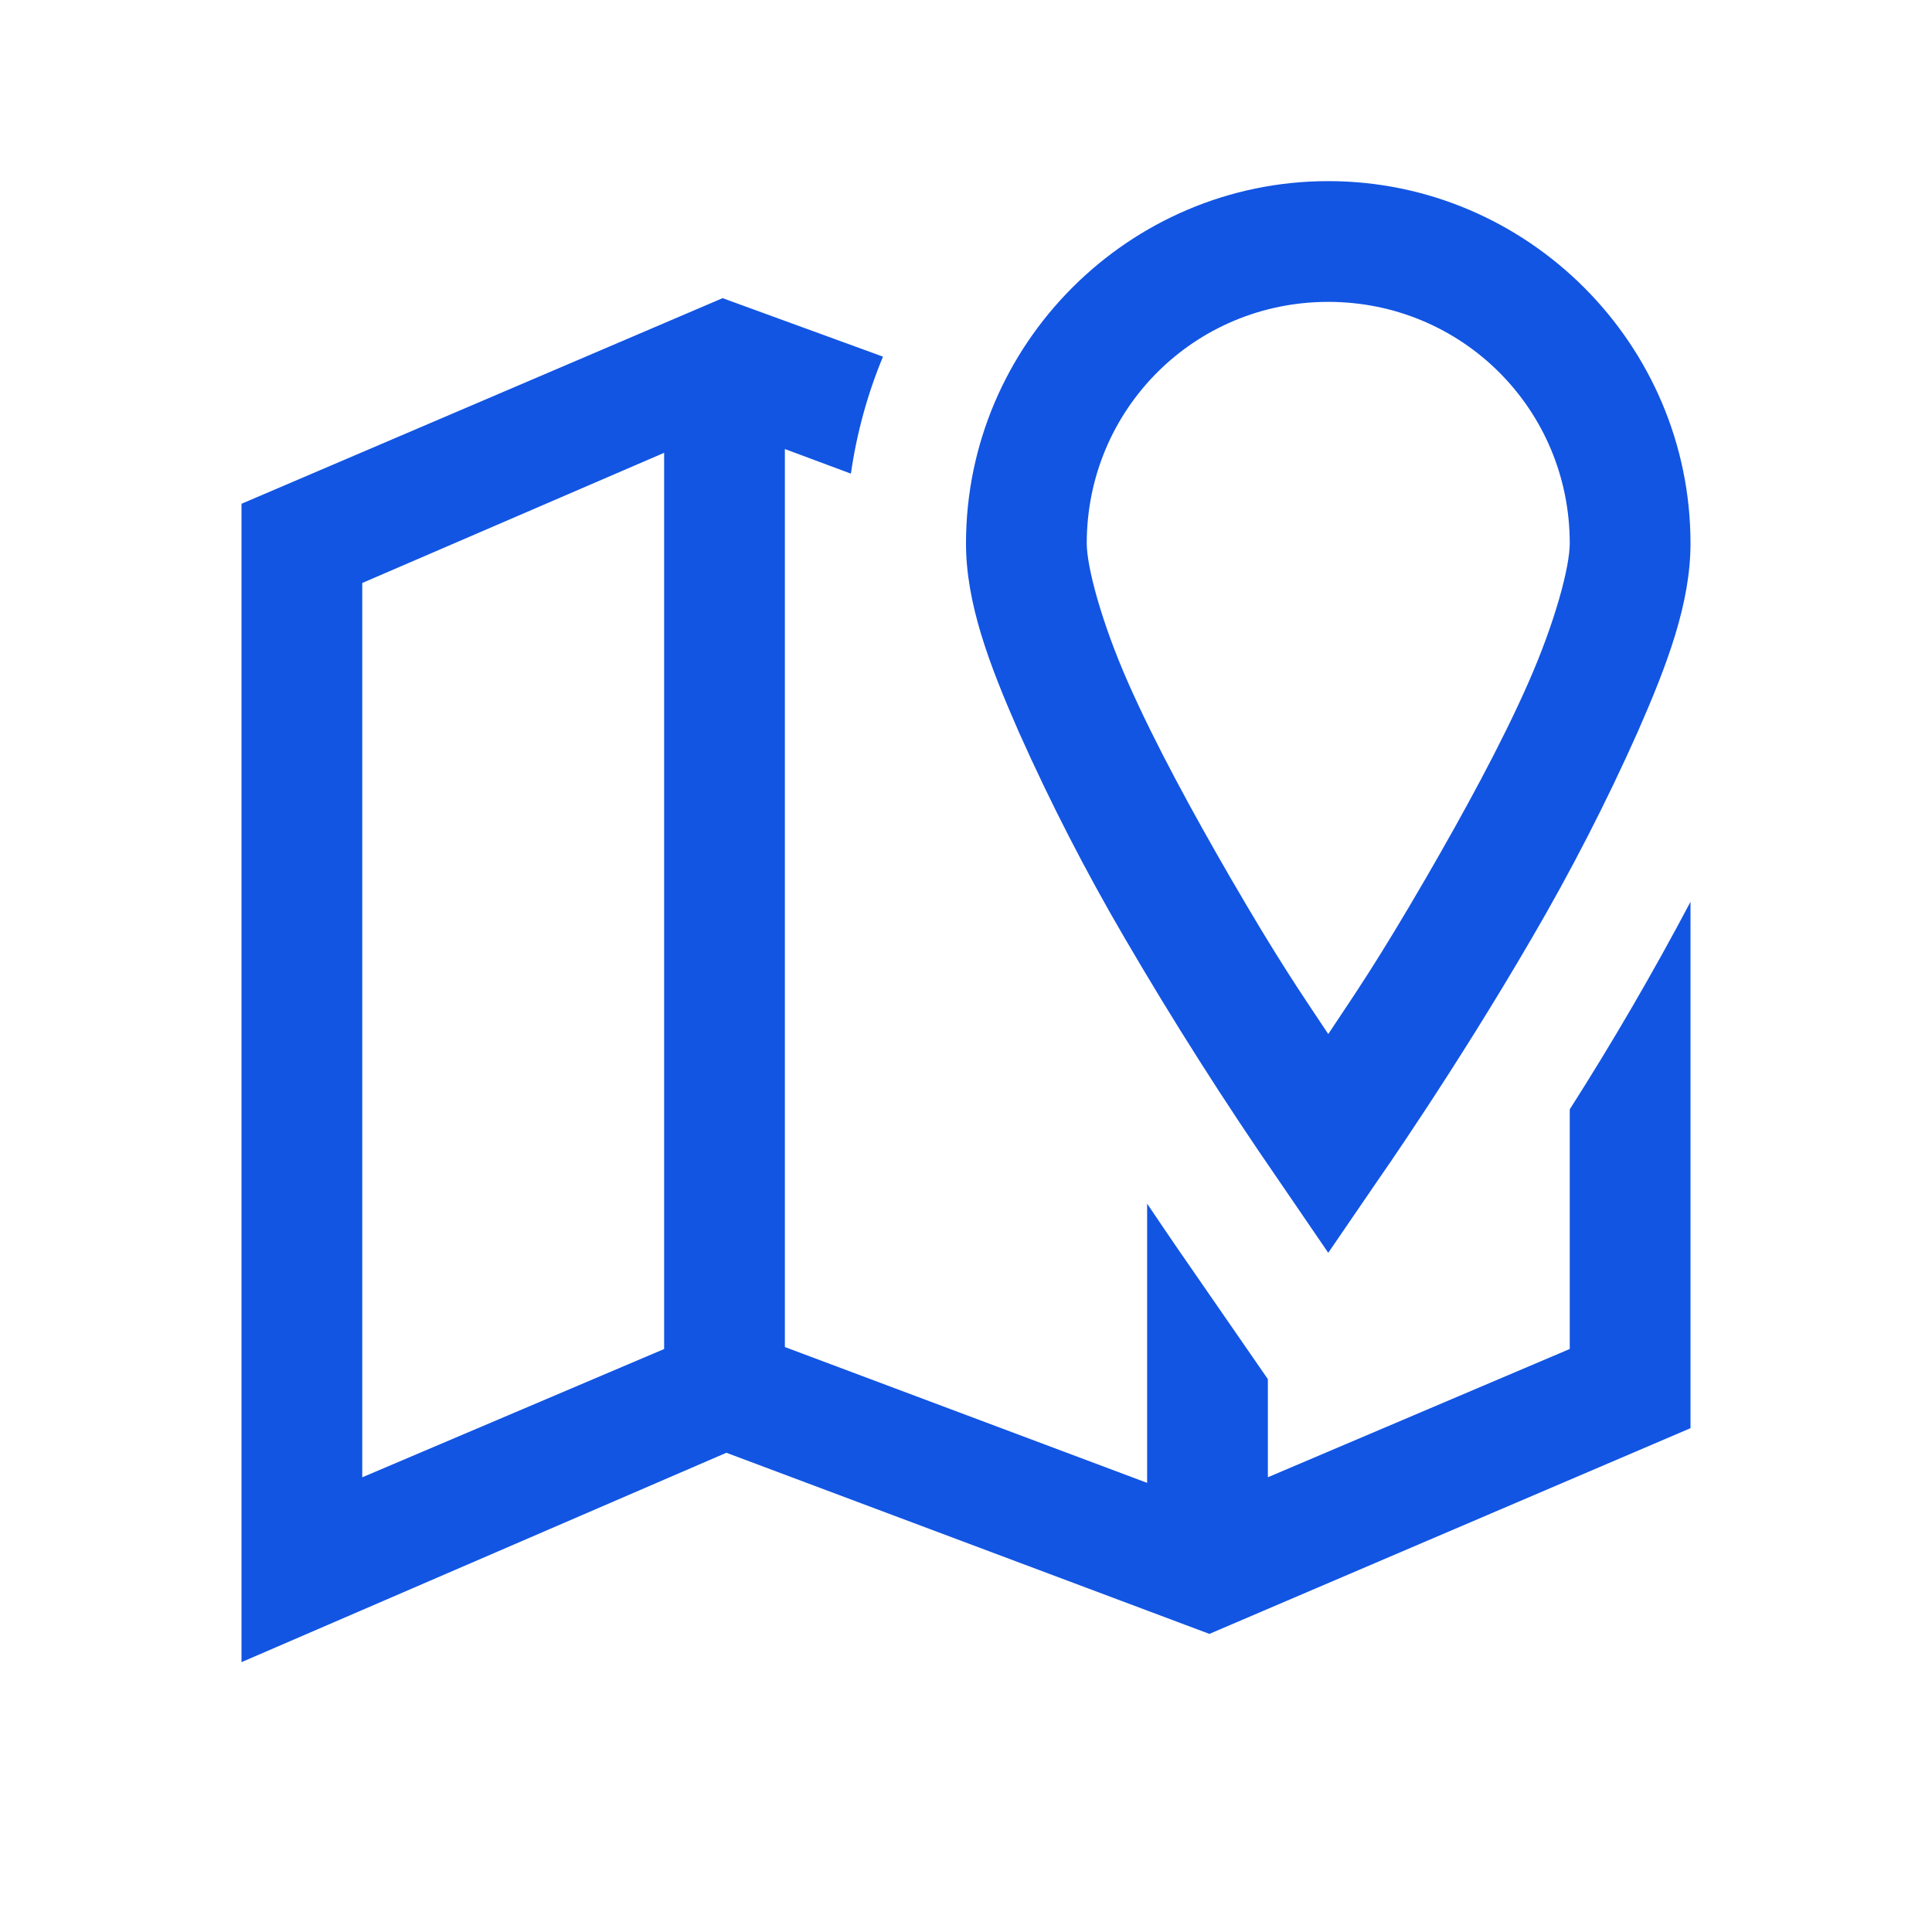 <svg width="40" height="40" viewBox="0 0 40 40" fill="none" xmlns="http://www.w3.org/2000/svg">
<path d="M27.5 3.75C23.374 3.75 20 7.124 20 11.25C20 12.49 20.479 13.755 21.094 15.156C21.745 16.614 22.475 18.036 23.281 19.414C24.284 21.134 25.353 22.815 26.485 24.453L27.5 25.938L28.516 24.453C28.516 24.453 30.126 22.157 31.719 19.415C32.525 18.036 33.255 16.615 33.906 15.156C34.521 13.755 35 12.49 35 11.25C35 7.124 31.626 3.75 27.5 3.75ZM14.961 6.173L5 10.43V34.413L15.039 30.078L25.039 33.828L35 29.569V18.671C34.225 20.137 33.391 21.57 32.5 22.968V27.929L26.25 30.585V28.554L24.414 25.898C24.219 25.614 23.989 25.276 23.75 24.92V30.701L16.25 27.889V9.297L17.617 9.806C17.736 8.974 17.959 8.16 18.281 7.384L14.961 6.173ZM27.5 6.25C30.274 6.25 32.5 8.476 32.5 11.25C32.5 11.734 32.199 12.875 31.64 14.141C31.084 15.405 30.297 16.841 29.531 18.164C28.511 19.921 28.071 20.549 27.5 21.409C26.929 20.549 26.489 19.921 25.469 18.164C24.703 16.84 23.918 15.405 23.359 14.14C22.802 12.877 22.5 11.734 22.5 11.25C22.5 8.476 24.726 6.25 27.5 6.25ZM13.75 9.375V27.93L7.5 30.586V12.07L13.75 9.375Z" fill="#1255E3"/>
</svg>
